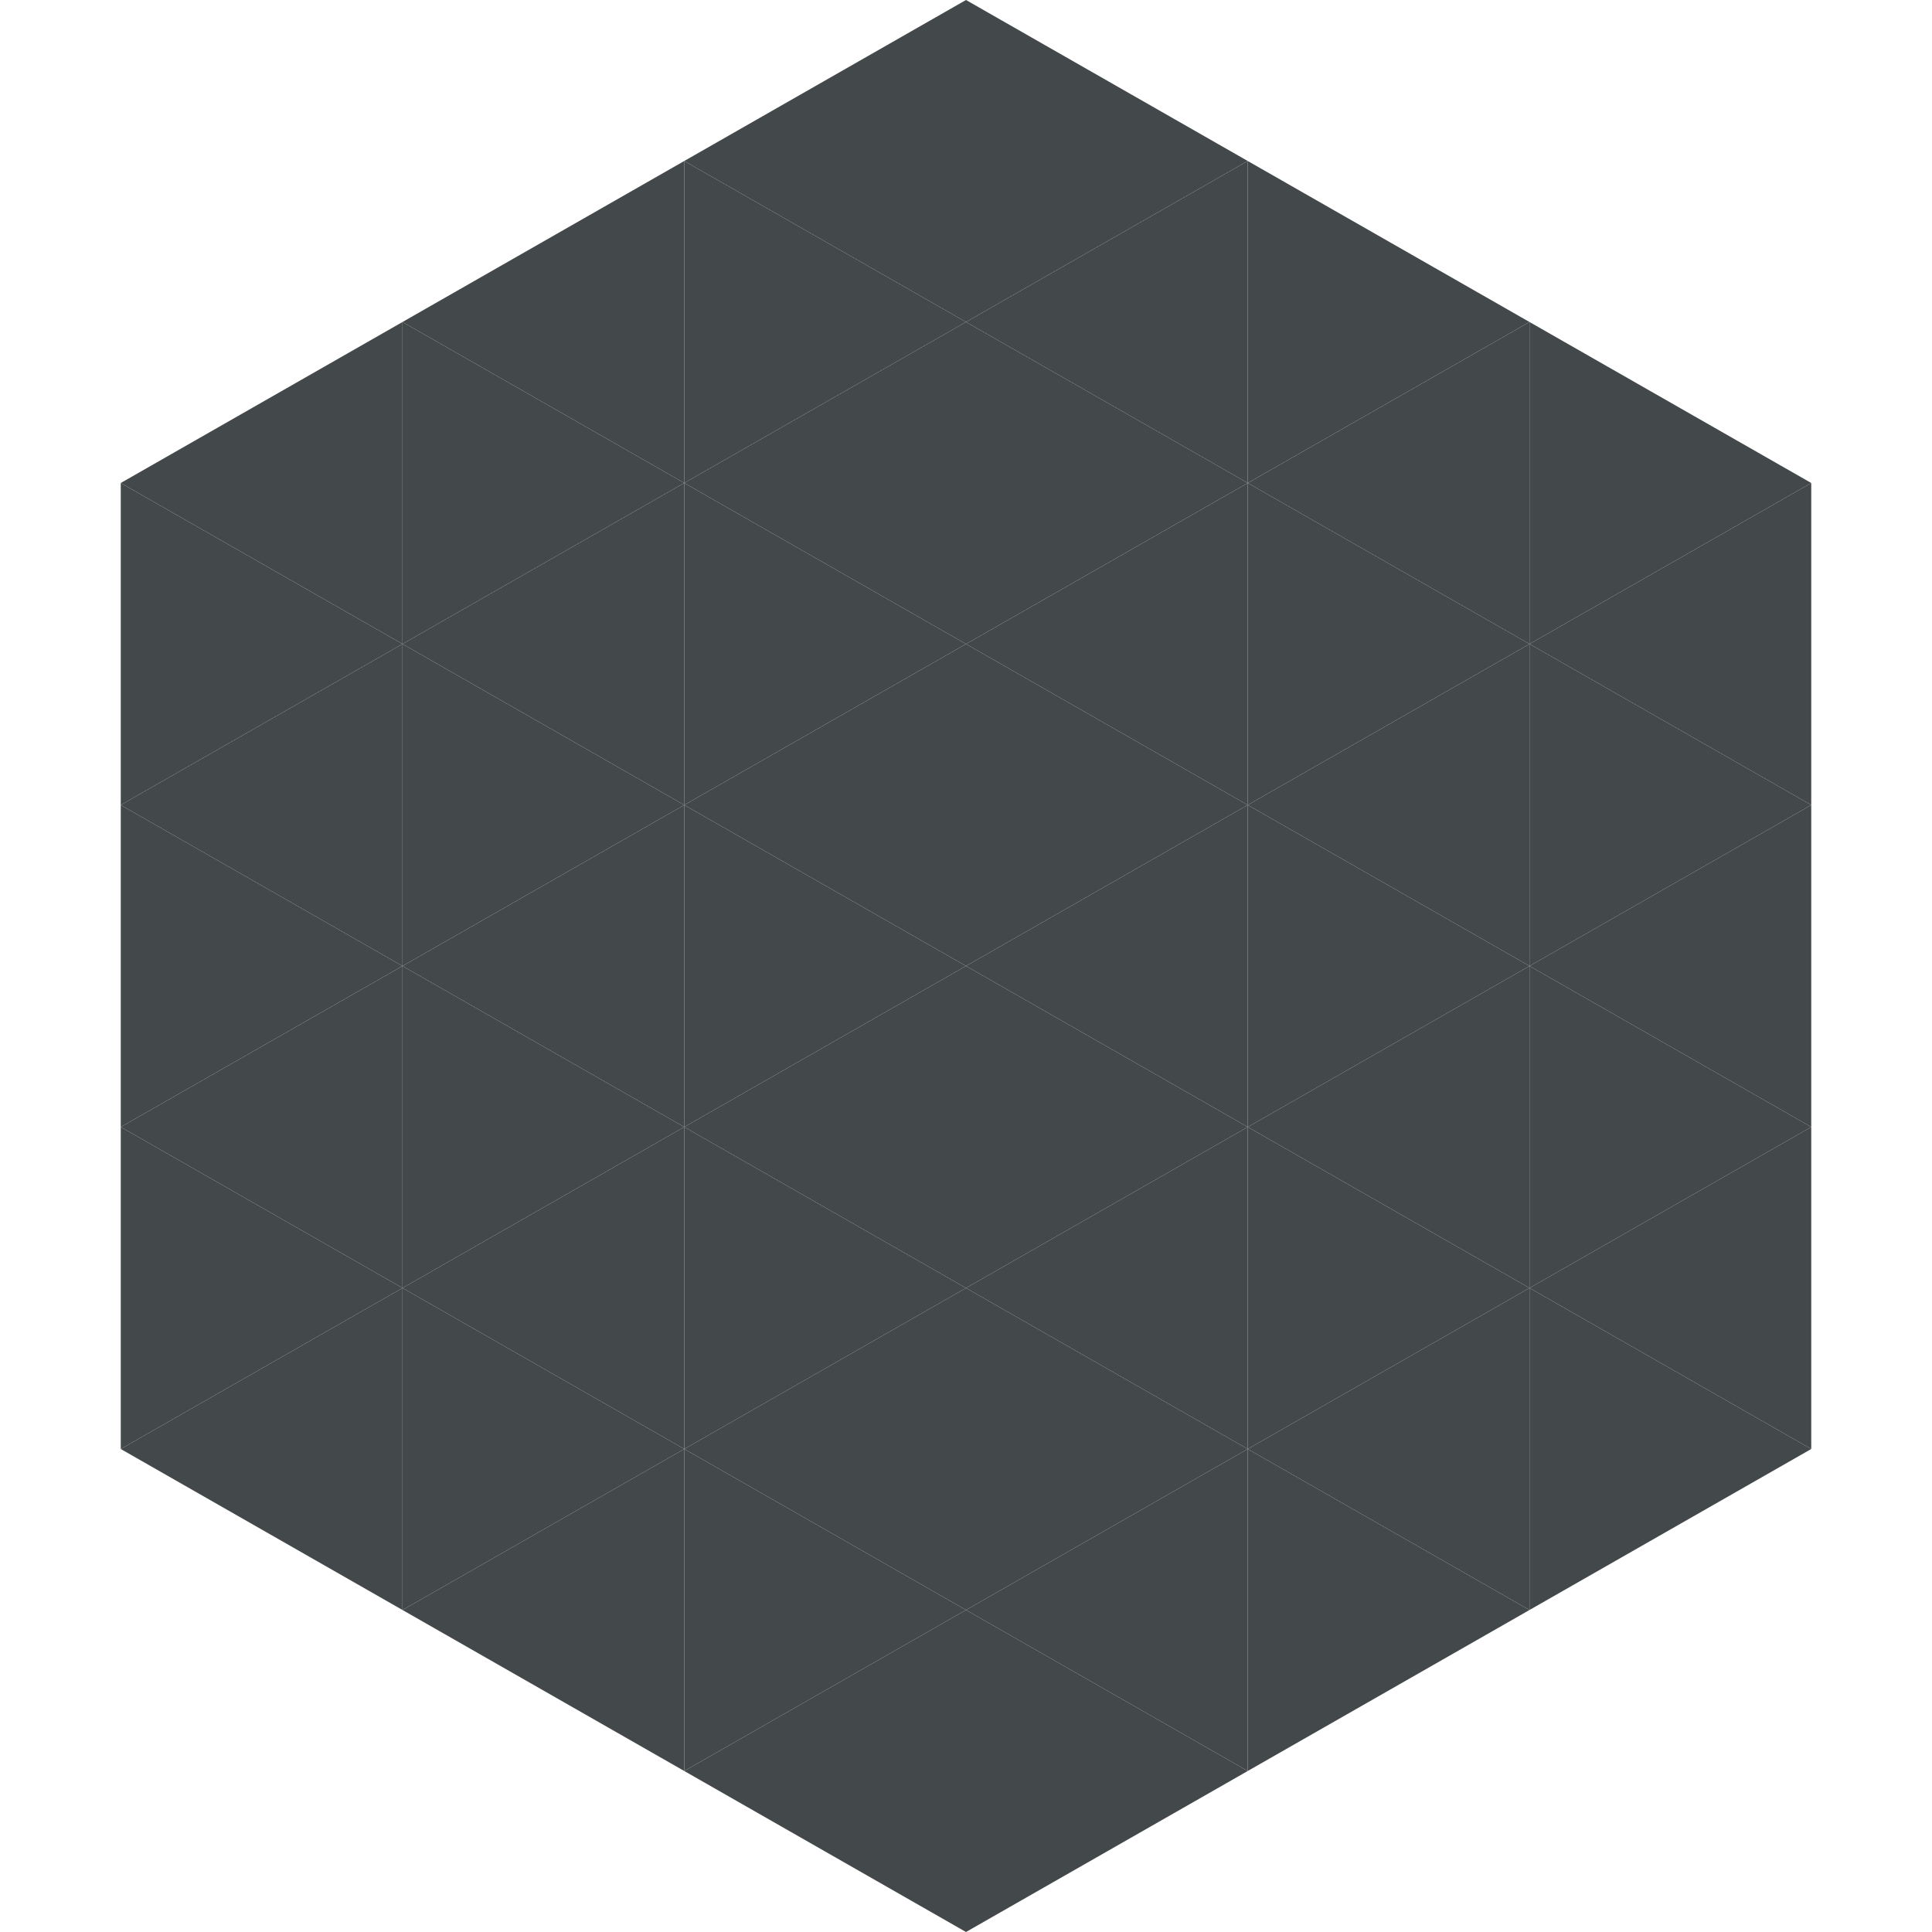 <?xml version="1.0"?>
<!-- Generated by SVGo -->
<svg width="240" height="240"
     xmlns="http://www.w3.org/2000/svg"
     xmlns:xlink="http://www.w3.org/1999/xlink">
<polygon points="50,40 15,60 50,80" style="fill:rgb(67,73,75)" />
<polygon points="190,40 225,60 190,80" style="fill:rgb(67,73,75)" />
<polygon points="15,60 50,80 15,100" style="fill:rgb(67,73,75)" />
<polygon points="225,60 190,80 225,100" style="fill:rgb(67,73,75)" />
<polygon points="50,80 15,100 50,120" style="fill:rgb(67,73,75)" />
<polygon points="190,80 225,100 190,120" style="fill:rgb(67,73,75)" />
<polygon points="15,100 50,120 15,140" style="fill:rgb(67,73,75)" />
<polygon points="225,100 190,120 225,140" style="fill:rgb(67,73,75)" />
<polygon points="50,120 15,140 50,160" style="fill:rgb(67,73,75)" />
<polygon points="190,120 225,140 190,160" style="fill:rgb(67,73,75)" />
<polygon points="15,140 50,160 15,180" style="fill:rgb(67,73,75)" />
<polygon points="225,140 190,160 225,180" style="fill:rgb(67,73,75)" />
<polygon points="50,160 15,180 50,200" style="fill:rgb(67,73,75)" />
<polygon points="190,160 225,180 190,200" style="fill:rgb(67,73,75)" />
<polygon points="15,180 50,200 15,220" style="fill:rgb(255,255,255); fill-opacity:0" />
<polygon points="225,180 190,200 225,220" style="fill:rgb(255,255,255); fill-opacity:0" />
<polygon points="50,0 85,20 50,40" style="fill:rgb(255,255,255); fill-opacity:0" />
<polygon points="190,0 155,20 190,40" style="fill:rgb(255,255,255); fill-opacity:0" />
<polygon points="85,20 50,40 85,60" style="fill:rgb(67,73,75)" />
<polygon points="155,20 190,40 155,60" style="fill:rgb(67,73,75)" />
<polygon points="50,40 85,60 50,80" style="fill:rgb(67,73,75)" />
<polygon points="190,40 155,60 190,80" style="fill:rgb(67,73,75)" />
<polygon points="85,60 50,80 85,100" style="fill:rgb(67,73,75)" />
<polygon points="155,60 190,80 155,100" style="fill:rgb(67,73,75)" />
<polygon points="50,80 85,100 50,120" style="fill:rgb(67,73,75)" />
<polygon points="190,80 155,100 190,120" style="fill:rgb(67,73,75)" />
<polygon points="85,100 50,120 85,140" style="fill:rgb(67,73,75)" />
<polygon points="155,100 190,120 155,140" style="fill:rgb(67,73,75)" />
<polygon points="50,120 85,140 50,160" style="fill:rgb(67,73,75)" />
<polygon points="190,120 155,140 190,160" style="fill:rgb(67,73,75)" />
<polygon points="85,140 50,160 85,180" style="fill:rgb(67,73,75)" />
<polygon points="155,140 190,160 155,180" style="fill:rgb(67,73,75)" />
<polygon points="50,160 85,180 50,200" style="fill:rgb(67,73,75)" />
<polygon points="190,160 155,180 190,200" style="fill:rgb(67,73,75)" />
<polygon points="85,180 50,200 85,220" style="fill:rgb(67,73,75)" />
<polygon points="155,180 190,200 155,220" style="fill:rgb(67,73,75)" />
<polygon points="120,0 85,20 120,40" style="fill:rgb(67,73,75)" />
<polygon points="120,0 155,20 120,40" style="fill:rgb(67,73,75)" />
<polygon points="85,20 120,40 85,60" style="fill:rgb(67,73,75)" />
<polygon points="155,20 120,40 155,60" style="fill:rgb(67,73,75)" />
<polygon points="120,40 85,60 120,80" style="fill:rgb(67,73,75)" />
<polygon points="120,40 155,60 120,80" style="fill:rgb(67,73,75)" />
<polygon points="85,60 120,80 85,100" style="fill:rgb(67,73,75)" />
<polygon points="155,60 120,80 155,100" style="fill:rgb(67,73,75)" />
<polygon points="120,80 85,100 120,120" style="fill:rgb(67,73,75)" />
<polygon points="120,80 155,100 120,120" style="fill:rgb(67,73,75)" />
<polygon points="85,100 120,120 85,140" style="fill:rgb(67,73,75)" />
<polygon points="155,100 120,120 155,140" style="fill:rgb(67,73,75)" />
<polygon points="120,120 85,140 120,160" style="fill:rgb(67,73,75)" />
<polygon points="120,120 155,140 120,160" style="fill:rgb(67,73,75)" />
<polygon points="85,140 120,160 85,180" style="fill:rgb(67,73,75)" />
<polygon points="155,140 120,160 155,180" style="fill:rgb(67,73,75)" />
<polygon points="120,160 85,180 120,200" style="fill:rgb(67,73,75)" />
<polygon points="120,160 155,180 120,200" style="fill:rgb(67,73,75)" />
<polygon points="85,180 120,200 85,220" style="fill:rgb(67,73,75)" />
<polygon points="155,180 120,200 155,220" style="fill:rgb(67,73,75)" />
<polygon points="120,200 85,220 120,240" style="fill:rgb(67,73,75)" />
<polygon points="120,200 155,220 120,240" style="fill:rgb(67,73,75)" />
<polygon points="85,220 120,240 85,260" style="fill:rgb(255,255,255); fill-opacity:0" />
<polygon points="155,220 120,240 155,260" style="fill:rgb(255,255,255); fill-opacity:0" />
</svg>
